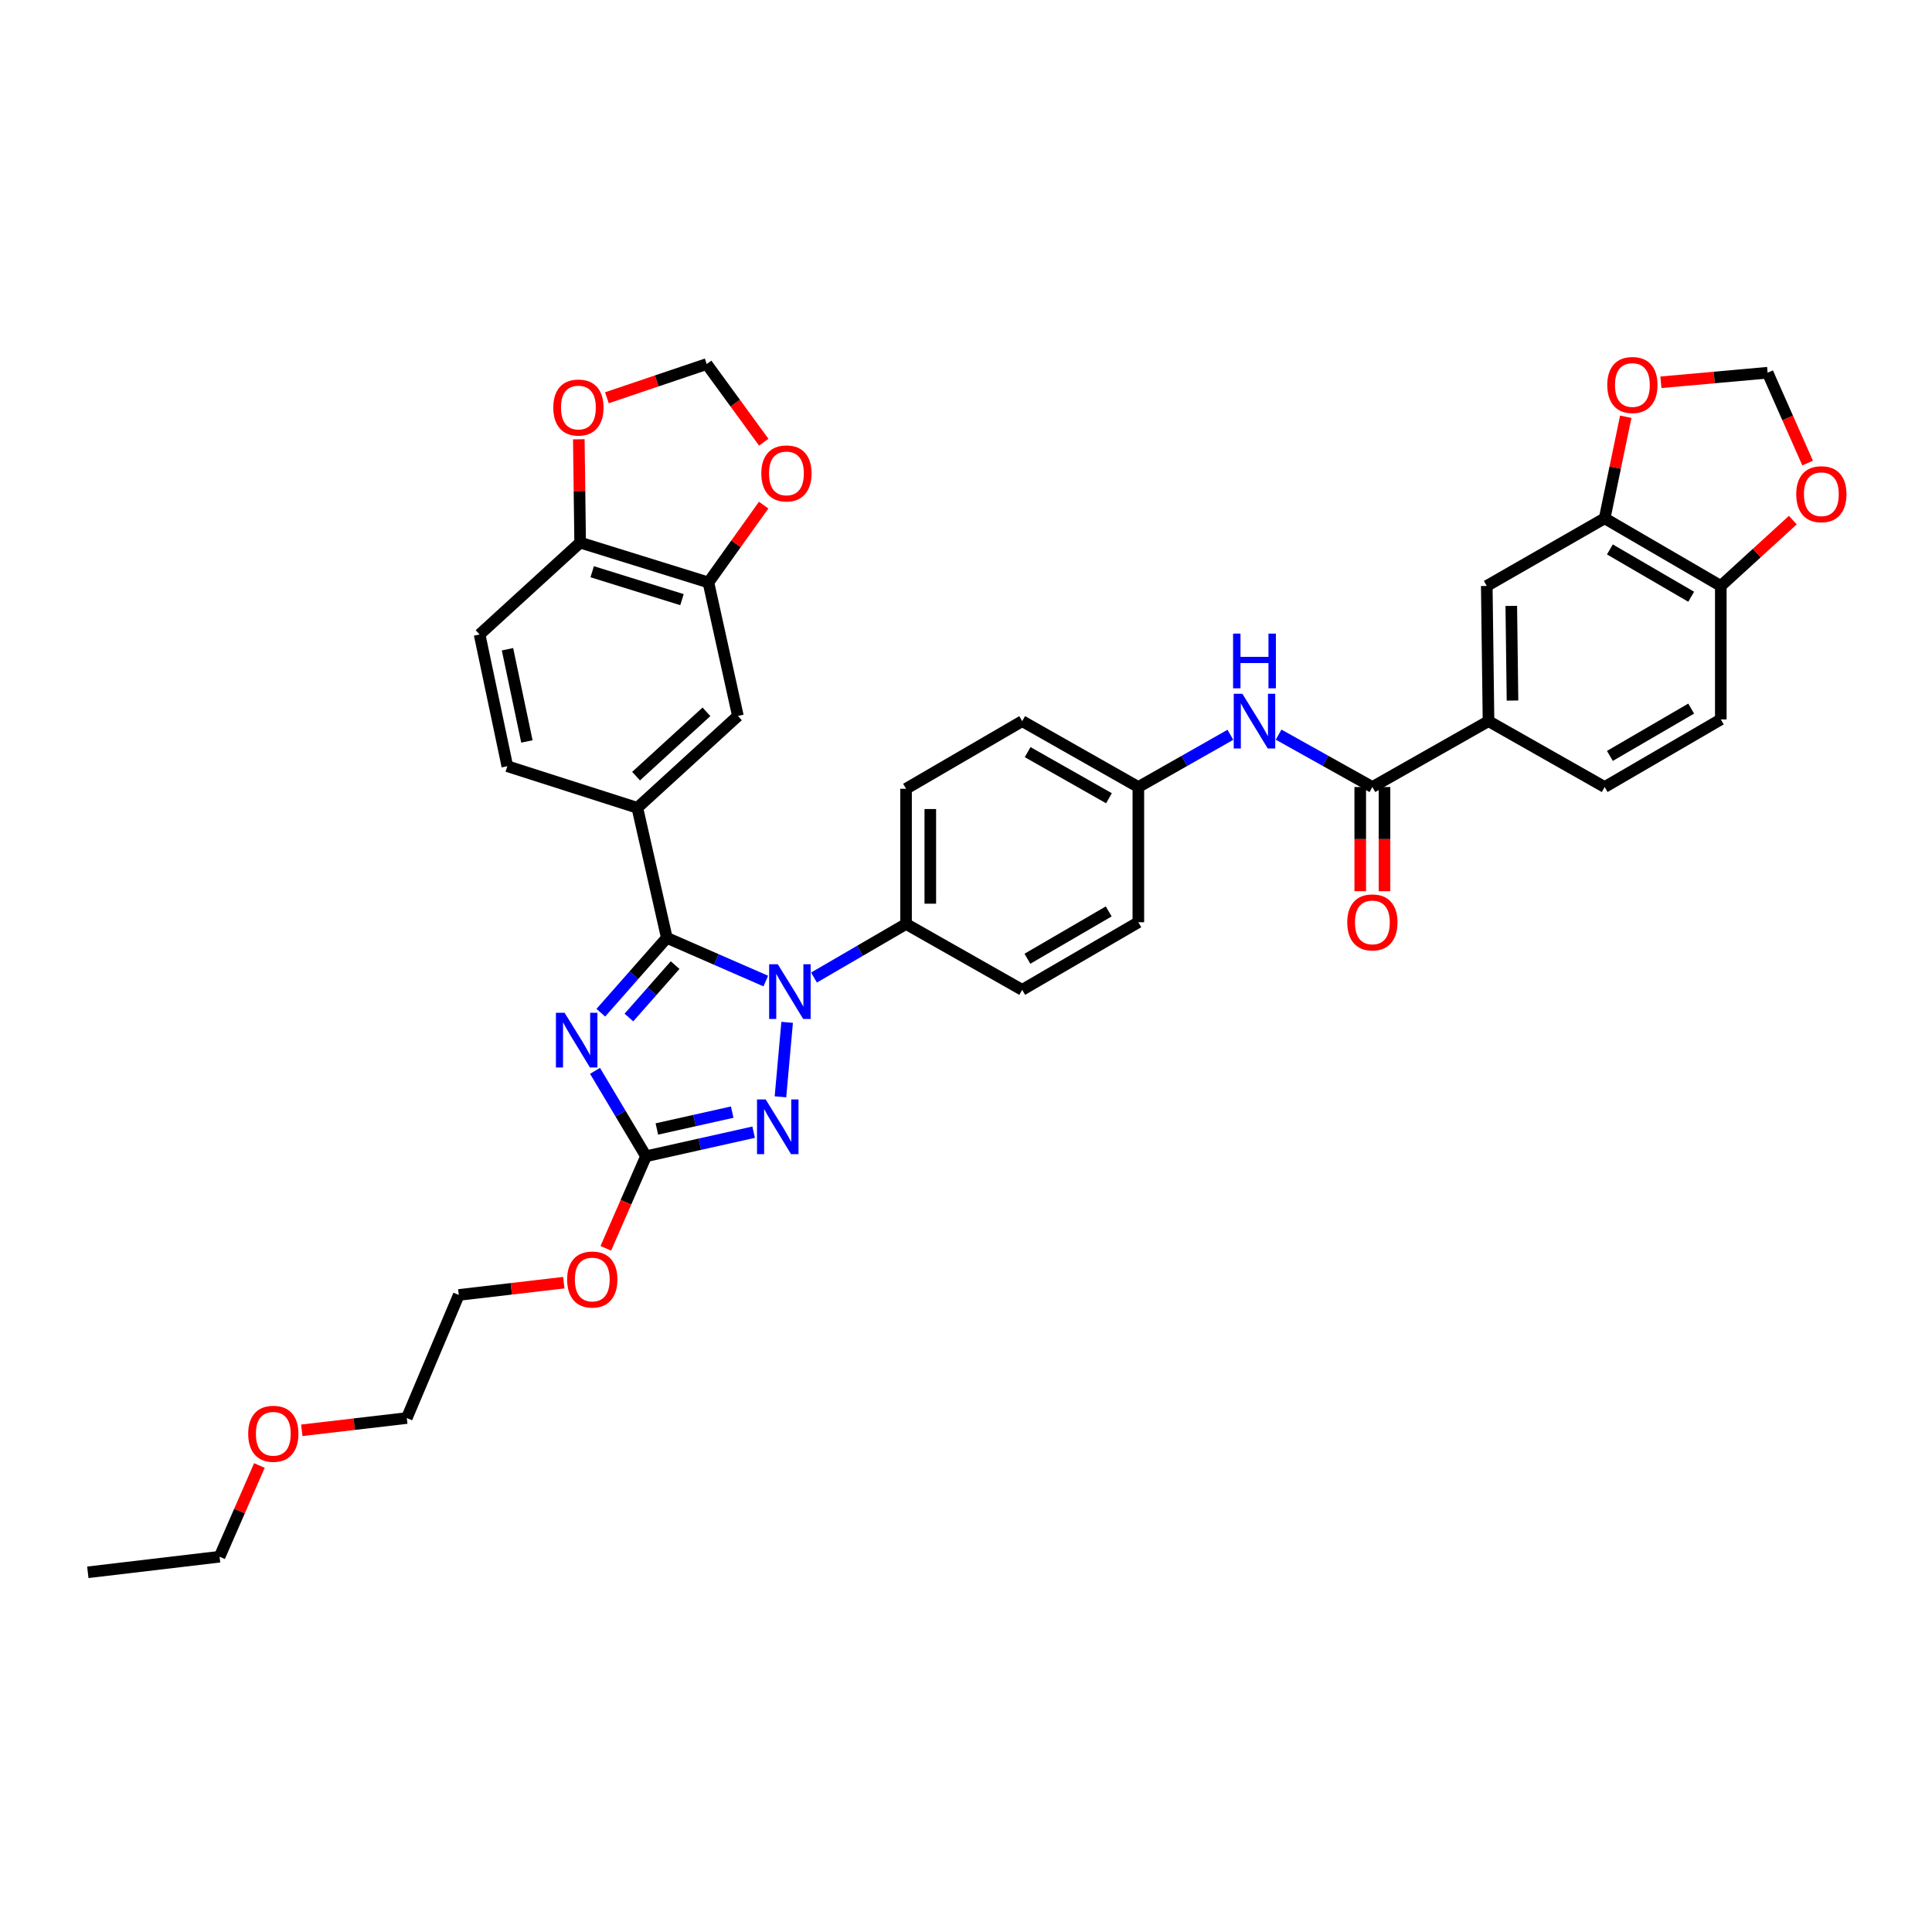 <?xml version='1.0' encoding='iso-8859-1'?>
<svg version='1.1' baseProfile='full'
              xmlns='http://www.w3.org/2000/svg'
                      xmlns:rdkit='http://www.rdkit.org/xml'
                      xmlns:xlink='http://www.w3.org/1999/xlink'
                  xml:space='preserve'
width='1000px' height='1000px' viewBox='0 0 1000 1000'>
<!-- END OF HEADER -->
<rect style='opacity:1.0;fill:#FFFFFF;stroke:none' width='1000' height='1000' x='0' y='0'> </rect>
<path class='bond-0' d='M 770.451,373.263 L 769.551,303.28' style='fill:none;fill-rule:evenodd;stroke:#000000;stroke-width:6px;stroke-linecap:butt;stroke-linejoin:miter;stroke-opacity:1' />
<path class='bond-0' d='M 782.869,362.604 L 782.239,313.616' style='fill:none;fill-rule:evenodd;stroke:#000000;stroke-width:6px;stroke-linecap:butt;stroke-linejoin:miter;stroke-opacity:1' />
<path class='bond-1' d='M 770.451,373.263 L 830.572,407.361' style='fill:none;fill-rule:evenodd;stroke:#000000;stroke-width:6px;stroke-linecap:butt;stroke-linejoin:miter;stroke-opacity:1' />
<path class='bond-2' d='M 770.451,373.263 L 710.338,407.361' style='fill:none;fill-rule:evenodd;stroke:#000000;stroke-width:6px;stroke-linecap:butt;stroke-linejoin:miter;stroke-opacity:1' />
<path class='bond-3' d='M 661.805,380.241 L 686.071,393.801' style='fill:none;fill-rule:evenodd;stroke:#0000FF;stroke-width:6px;stroke-linecap:butt;stroke-linejoin:miter;stroke-opacity:1' />
<path class='bond-3' d='M 686.071,393.801 L 710.338,407.361' style='fill:none;fill-rule:evenodd;stroke:#000000;stroke-width:6px;stroke-linecap:butt;stroke-linejoin:miter;stroke-opacity:1' />
<path class='bond-4' d='M 636.85,380.335 L 613.027,393.848' style='fill:none;fill-rule:evenodd;stroke:#0000FF;stroke-width:6px;stroke-linecap:butt;stroke-linejoin:miter;stroke-opacity:1' />
<path class='bond-4' d='M 613.027,393.848 L 589.204,407.361' style='fill:none;fill-rule:evenodd;stroke:#000000;stroke-width:6px;stroke-linecap:butt;stroke-linejoin:miter;stroke-opacity:1' />
<path class='bond-5' d='M 704.06,407.361 L 704.06,434.321' style='fill:none;fill-rule:evenodd;stroke:#000000;stroke-width:6px;stroke-linecap:butt;stroke-linejoin:miter;stroke-opacity:1' />
<path class='bond-5' d='M 704.06,434.321 L 704.06,461.281' style='fill:none;fill-rule:evenodd;stroke:#FF0000;stroke-width:6px;stroke-linecap:butt;stroke-linejoin:miter;stroke-opacity:1' />
<path class='bond-5' d='M 716.615,407.361 L 716.615,434.321' style='fill:none;fill-rule:evenodd;stroke:#000000;stroke-width:6px;stroke-linecap:butt;stroke-linejoin:miter;stroke-opacity:1' />
<path class='bond-5' d='M 716.615,434.321 L 716.615,461.281' style='fill:none;fill-rule:evenodd;stroke:#FF0000;stroke-width:6px;stroke-linecap:butt;stroke-linejoin:miter;stroke-opacity:1' />
<path class='bond-6' d='M 830.572,268.282 L 769.551,303.28' style='fill:none;fill-rule:evenodd;stroke:#000000;stroke-width:6px;stroke-linecap:butt;stroke-linejoin:miter;stroke-opacity:1' />
<path class='bond-7' d='M 830.572,268.282 L 836.032,241.999' style='fill:none;fill-rule:evenodd;stroke:#000000;stroke-width:6px;stroke-linecap:butt;stroke-linejoin:miter;stroke-opacity:1' />
<path class='bond-7' d='M 836.032,241.999 L 841.492,215.716' style='fill:none;fill-rule:evenodd;stroke:#FF0000;stroke-width:6px;stroke-linecap:butt;stroke-linejoin:miter;stroke-opacity:1' />
<path class='bond-8' d='M 830.572,268.282 L 890.685,303.28' style='fill:none;fill-rule:evenodd;stroke:#000000;stroke-width:6px;stroke-linecap:butt;stroke-linejoin:miter;stroke-opacity:1' />
<path class='bond-8' d='M 833.272,284.381 L 875.352,308.88' style='fill:none;fill-rule:evenodd;stroke:#000000;stroke-width:6px;stroke-linecap:butt;stroke-linejoin:miter;stroke-opacity:1' />
<path class='bond-9' d='M 407.421,529.159 L 403.964,567.707' style='fill:none;fill-rule:evenodd;stroke:#0000FF;stroke-width:6px;stroke-linecap:butt;stroke-linejoin:miter;stroke-opacity:1' />
<path class='bond-10' d='M 396.371,507.794 L 370.757,496.611' style='fill:none;fill-rule:evenodd;stroke:#0000FF;stroke-width:6px;stroke-linecap:butt;stroke-linejoin:miter;stroke-opacity:1' />
<path class='bond-10' d='M 370.757,496.611 L 345.144,485.427' style='fill:none;fill-rule:evenodd;stroke:#000000;stroke-width:6px;stroke-linecap:butt;stroke-linejoin:miter;stroke-opacity:1' />
<path class='bond-11' d='M 421.328,505.977 L 445.149,492.111' style='fill:none;fill-rule:evenodd;stroke:#0000FF;stroke-width:6px;stroke-linecap:butt;stroke-linejoin:miter;stroke-opacity:1' />
<path class='bond-11' d='M 445.149,492.111 L 468.97,478.244' style='fill:none;fill-rule:evenodd;stroke:#000000;stroke-width:6px;stroke-linecap:butt;stroke-linejoin:miter;stroke-opacity:1' />
<path class='bond-12' d='M 390.085,586.017 L 362.23,592.248' style='fill:none;fill-rule:evenodd;stroke:#0000FF;stroke-width:6px;stroke-linecap:butt;stroke-linejoin:miter;stroke-opacity:1' />
<path class='bond-12' d='M 362.23,592.248 L 334.375,598.478' style='fill:none;fill-rule:evenodd;stroke:#000000;stroke-width:6px;stroke-linecap:butt;stroke-linejoin:miter;stroke-opacity:1' />
<path class='bond-12' d='M 378.988,575.635 L 359.49,579.996' style='fill:none;fill-rule:evenodd;stroke:#0000FF;stroke-width:6px;stroke-linecap:butt;stroke-linejoin:miter;stroke-opacity:1' />
<path class='bond-12' d='M 359.49,579.996 L 339.991,584.357' style='fill:none;fill-rule:evenodd;stroke:#000000;stroke-width:6px;stroke-linecap:butt;stroke-linejoin:miter;stroke-opacity:1' />
<path class='bond-13' d='M 334.375,598.478 L 321.179,576.376' style='fill:none;fill-rule:evenodd;stroke:#000000;stroke-width:6px;stroke-linecap:butt;stroke-linejoin:miter;stroke-opacity:1' />
<path class='bond-13' d='M 321.179,576.376 L 307.983,554.275' style='fill:none;fill-rule:evenodd;stroke:#0000FF;stroke-width:6px;stroke-linecap:butt;stroke-linejoin:miter;stroke-opacity:1' />
<path class='bond-14' d='M 334.375,598.478 L 323.973,622.305' style='fill:none;fill-rule:evenodd;stroke:#000000;stroke-width:6px;stroke-linecap:butt;stroke-linejoin:miter;stroke-opacity:1' />
<path class='bond-14' d='M 323.973,622.305 L 313.571,646.132' style='fill:none;fill-rule:evenodd;stroke:#FF0000;stroke-width:6px;stroke-linecap:butt;stroke-linejoin:miter;stroke-opacity:1' />
<path class='bond-15' d='M 310.988,524.178 L 328.066,504.803' style='fill:none;fill-rule:evenodd;stroke:#0000FF;stroke-width:6px;stroke-linecap:butt;stroke-linejoin:miter;stroke-opacity:1' />
<path class='bond-15' d='M 328.066,504.803 L 345.144,485.427' style='fill:none;fill-rule:evenodd;stroke:#000000;stroke-width:6px;stroke-linecap:butt;stroke-linejoin:miter;stroke-opacity:1' />
<path class='bond-15' d='M 325.529,526.667 L 337.484,513.104' style='fill:none;fill-rule:evenodd;stroke:#0000FF;stroke-width:6px;stroke-linecap:butt;stroke-linejoin:miter;stroke-opacity:1' />
<path class='bond-15' d='M 337.484,513.104 L 349.438,499.541' style='fill:none;fill-rule:evenodd;stroke:#000000;stroke-width:6px;stroke-linecap:butt;stroke-linejoin:miter;stroke-opacity:1' />
<path class='bond-16' d='M 345.144,485.427 L 329.89,418.13' style='fill:none;fill-rule:evenodd;stroke:#000000;stroke-width:6px;stroke-linecap:butt;stroke-linejoin:miter;stroke-opacity:1' />
<path class='bond-17' d='M 291.821,663.912 L 264.646,667.086' style='fill:none;fill-rule:evenodd;stroke:#FF0000;stroke-width:6px;stroke-linecap:butt;stroke-linejoin:miter;stroke-opacity:1' />
<path class='bond-17' d='M 264.646,667.086 L 237.471,670.26' style='fill:none;fill-rule:evenodd;stroke:#000000;stroke-width:6px;stroke-linecap:butt;stroke-linejoin:miter;stroke-opacity:1' />
<path class='bond-18' d='M 589.204,407.361 L 529.083,373.263' style='fill:none;fill-rule:evenodd;stroke:#000000;stroke-width:6px;stroke-linecap:butt;stroke-linejoin:miter;stroke-opacity:1' />
<path class='bond-18' d='M 573.992,413.167 L 531.908,389.298' style='fill:none;fill-rule:evenodd;stroke:#000000;stroke-width:6px;stroke-linecap:butt;stroke-linejoin:miter;stroke-opacity:1' />
<path class='bond-19' d='M 589.204,407.361 L 589.204,477.351' style='fill:none;fill-rule:evenodd;stroke:#000000;stroke-width:6px;stroke-linecap:butt;stroke-linejoin:miter;stroke-opacity:1' />
<path class='bond-20' d='M 329.89,418.13 L 381.934,370.571' style='fill:none;fill-rule:evenodd;stroke:#000000;stroke-width:6px;stroke-linecap:butt;stroke-linejoin:miter;stroke-opacity:1' />
<path class='bond-20' d='M 329.228,401.729 L 365.659,368.437' style='fill:none;fill-rule:evenodd;stroke:#000000;stroke-width:6px;stroke-linecap:butt;stroke-linejoin:miter;stroke-opacity:1' />
<path class='bond-21' d='M 329.89,418.13 L 262.593,396.593' style='fill:none;fill-rule:evenodd;stroke:#000000;stroke-width:6px;stroke-linecap:butt;stroke-linejoin:miter;stroke-opacity:1' />
<path class='bond-22' d='M 366.681,301.481 L 381.934,370.571' style='fill:none;fill-rule:evenodd;stroke:#000000;stroke-width:6px;stroke-linecap:butt;stroke-linejoin:miter;stroke-opacity:1' />
<path class='bond-23' d='M 366.681,301.481 L 380.977,281.468' style='fill:none;fill-rule:evenodd;stroke:#000000;stroke-width:6px;stroke-linecap:butt;stroke-linejoin:miter;stroke-opacity:1' />
<path class='bond-23' d='M 380.977,281.468 L 395.272,261.456' style='fill:none;fill-rule:evenodd;stroke:#FF0000;stroke-width:6px;stroke-linecap:butt;stroke-linejoin:miter;stroke-opacity:1' />
<path class='bond-24' d='M 366.681,301.481 L 300.283,280.85' style='fill:none;fill-rule:evenodd;stroke:#000000;stroke-width:6px;stroke-linecap:butt;stroke-linejoin:miter;stroke-opacity:1' />
<path class='bond-24' d='M 352.996,310.375 L 306.518,295.934' style='fill:none;fill-rule:evenodd;stroke:#000000;stroke-width:6px;stroke-linecap:butt;stroke-linejoin:miter;stroke-opacity:1' />
<path class='bond-25' d='M 300.283,280.85 L 248.239,328.403' style='fill:none;fill-rule:evenodd;stroke:#000000;stroke-width:6px;stroke-linecap:butt;stroke-linejoin:miter;stroke-opacity:1' />
<path class='bond-26' d='M 300.283,280.85 L 299.94,254.11' style='fill:none;fill-rule:evenodd;stroke:#000000;stroke-width:6px;stroke-linecap:butt;stroke-linejoin:miter;stroke-opacity:1' />
<path class='bond-26' d='M 299.94,254.11 L 299.596,227.371' style='fill:none;fill-rule:evenodd;stroke:#FF0000;stroke-width:6px;stroke-linecap:butt;stroke-linejoin:miter;stroke-opacity:1' />
<path class='bond-27' d='M 395.323,228.889 L 380.552,208.66' style='fill:none;fill-rule:evenodd;stroke:#FF0000;stroke-width:6px;stroke-linecap:butt;stroke-linejoin:miter;stroke-opacity:1' />
<path class='bond-27' d='M 380.552,208.66 L 365.781,188.431' style='fill:none;fill-rule:evenodd;stroke:#000000;stroke-width:6px;stroke-linecap:butt;stroke-linejoin:miter;stroke-opacity:1' />
<path class='bond-28' d='M 314.136,205.877 L 339.958,197.154' style='fill:none;fill-rule:evenodd;stroke:#FF0000;stroke-width:6px;stroke-linecap:butt;stroke-linejoin:miter;stroke-opacity:1' />
<path class='bond-28' d='M 339.958,197.154 L 365.781,188.431' style='fill:none;fill-rule:evenodd;stroke:#000000;stroke-width:6px;stroke-linecap:butt;stroke-linejoin:miter;stroke-opacity:1' />
<path class='bond-29' d='M 262.593,396.593 L 248.239,328.403' style='fill:none;fill-rule:evenodd;stroke:#000000;stroke-width:6px;stroke-linecap:butt;stroke-linejoin:miter;stroke-opacity:1' />
<path class='bond-29' d='M 272.725,383.778 L 262.677,336.045' style='fill:none;fill-rule:evenodd;stroke:#000000;stroke-width:6px;stroke-linecap:butt;stroke-linejoin:miter;stroke-opacity:1' />
<path class='bond-30' d='M 156.205,740.32 L 183.38,737.146' style='fill:none;fill-rule:evenodd;stroke:#FF0000;stroke-width:6px;stroke-linecap:butt;stroke-linejoin:miter;stroke-opacity:1' />
<path class='bond-30' d='M 183.38,737.146 L 210.556,733.972' style='fill:none;fill-rule:evenodd;stroke:#000000;stroke-width:6px;stroke-linecap:butt;stroke-linejoin:miter;stroke-opacity:1' />
<path class='bond-31' d='M 134.264,758.54 L 123.958,782.147' style='fill:none;fill-rule:evenodd;stroke:#FF0000;stroke-width:6px;stroke-linecap:butt;stroke-linejoin:miter;stroke-opacity:1' />
<path class='bond-31' d='M 123.958,782.147 L 113.652,805.754' style='fill:none;fill-rule:evenodd;stroke:#000000;stroke-width:6px;stroke-linecap:butt;stroke-linejoin:miter;stroke-opacity:1' />
<path class='bond-32' d='M 237.471,670.26 L 210.556,733.972' style='fill:none;fill-rule:evenodd;stroke:#000000;stroke-width:6px;stroke-linecap:butt;stroke-linejoin:miter;stroke-opacity:1' />
<path class='bond-33' d='M 113.652,805.754 L 45.455,813.824' style='fill:none;fill-rule:evenodd;stroke:#000000;stroke-width:6px;stroke-linecap:butt;stroke-linejoin:miter;stroke-opacity:1' />
<path class='bond-34' d='M 529.083,373.263 L 468.97,408.261' style='fill:none;fill-rule:evenodd;stroke:#000000;stroke-width:6px;stroke-linecap:butt;stroke-linejoin:miter;stroke-opacity:1' />
<path class='bond-35' d='M 589.204,477.351 L 529.083,512.342' style='fill:none;fill-rule:evenodd;stroke:#000000;stroke-width:6px;stroke-linecap:butt;stroke-linejoin:miter;stroke-opacity:1' />
<path class='bond-35' d='M 573.871,471.749 L 531.786,496.243' style='fill:none;fill-rule:evenodd;stroke:#000000;stroke-width:6px;stroke-linecap:butt;stroke-linejoin:miter;stroke-opacity:1' />
<path class='bond-36' d='M 468.97,478.244 L 529.083,512.342' style='fill:none;fill-rule:evenodd;stroke:#000000;stroke-width:6px;stroke-linecap:butt;stroke-linejoin:miter;stroke-opacity:1' />
<path class='bond-37' d='M 468.97,478.244 L 468.97,408.261' style='fill:none;fill-rule:evenodd;stroke:#000000;stroke-width:6px;stroke-linecap:butt;stroke-linejoin:miter;stroke-opacity:1' />
<path class='bond-37' d='M 481.524,467.746 L 481.524,418.759' style='fill:none;fill-rule:evenodd;stroke:#000000;stroke-width:6px;stroke-linecap:butt;stroke-linejoin:miter;stroke-opacity:1' />
<path class='bond-38' d='M 890.685,303.28 L 890.685,372.37' style='fill:none;fill-rule:evenodd;stroke:#000000;stroke-width:6px;stroke-linecap:butt;stroke-linejoin:miter;stroke-opacity:1' />
<path class='bond-39' d='M 890.685,303.28 L 909.326,286.246' style='fill:none;fill-rule:evenodd;stroke:#000000;stroke-width:6px;stroke-linecap:butt;stroke-linejoin:miter;stroke-opacity:1' />
<path class='bond-39' d='M 909.326,286.246 L 927.967,269.211' style='fill:none;fill-rule:evenodd;stroke:#FF0000;stroke-width:6px;stroke-linecap:butt;stroke-linejoin:miter;stroke-opacity:1' />
<path class='bond-40' d='M 859.682,197.869 L 887.298,195.392' style='fill:none;fill-rule:evenodd;stroke:#FF0000;stroke-width:6px;stroke-linecap:butt;stroke-linejoin:miter;stroke-opacity:1' />
<path class='bond-40' d='M 887.298,195.392 L 914.915,192.915' style='fill:none;fill-rule:evenodd;stroke:#000000;stroke-width:6px;stroke-linecap:butt;stroke-linejoin:miter;stroke-opacity:1' />
<path class='bond-41' d='M 935.627,239.684 L 925.271,216.299' style='fill:none;fill-rule:evenodd;stroke:#FF0000;stroke-width:6px;stroke-linecap:butt;stroke-linejoin:miter;stroke-opacity:1' />
<path class='bond-41' d='M 925.271,216.299 L 914.915,192.915' style='fill:none;fill-rule:evenodd;stroke:#000000;stroke-width:6px;stroke-linecap:butt;stroke-linejoin:miter;stroke-opacity:1' />
<path class='bond-42' d='M 830.572,407.361 L 890.685,372.37' style='fill:none;fill-rule:evenodd;stroke:#000000;stroke-width:6px;stroke-linecap:butt;stroke-linejoin:miter;stroke-opacity:1' />
<path class='bond-42' d='M 833.273,391.263 L 875.353,366.769' style='fill:none;fill-rule:evenodd;stroke:#000000;stroke-width:6px;stroke-linecap:butt;stroke-linejoin:miter;stroke-opacity:1' />
<path  class='atom-1' d='M 643.057 359.103
L 652.337 374.103
Q 653.257 375.583, 654.737 378.263
Q 656.217 380.943, 656.297 381.103
L 656.297 359.103
L 660.057 359.103
L 660.057 387.423
L 656.177 387.423
L 646.217 371.023
Q 645.057 369.103, 643.817 366.903
Q 642.617 364.703, 642.257 364.023
L 642.257 387.423
L 638.577 387.423
L 638.577 359.103
L 643.057 359.103
' fill='#0000FF'/>
<path  class='atom-1' d='M 638.237 327.951
L 642.077 327.951
L 642.077 339.991
L 656.557 339.991
L 656.557 327.951
L 660.397 327.951
L 660.397 356.271
L 656.557 356.271
L 656.557 343.191
L 642.077 343.191
L 642.077 356.271
L 638.237 356.271
L 638.237 327.951
' fill='#0000FF'/>
<path  class='atom-3' d='M 697.338 477.431
Q 697.338 470.631, 700.698 466.831
Q 704.058 463.031, 710.338 463.031
Q 716.618 463.031, 719.978 466.831
Q 723.338 470.631, 723.338 477.431
Q 723.338 484.311, 719.938 488.231
Q 716.538 492.111, 710.338 492.111
Q 704.098 492.111, 700.698 488.231
Q 697.338 484.351, 697.338 477.431
M 710.338 488.911
Q 714.658 488.911, 716.978 486.031
Q 719.338 483.111, 719.338 477.431
Q 719.338 471.871, 716.978 469.071
Q 714.658 466.231, 710.338 466.231
Q 706.018 466.231, 703.658 469.031
Q 701.338 471.831, 701.338 477.431
Q 701.338 483.151, 703.658 486.031
Q 706.018 488.911, 710.338 488.911
' fill='#FF0000'/>
<path  class='atom-5' d='M 402.589 499.082
L 411.869 514.082
Q 412.789 515.562, 414.269 518.242
Q 415.749 520.922, 415.829 521.082
L 415.829 499.082
L 419.589 499.082
L 419.589 527.402
L 415.709 527.402
L 405.749 511.002
Q 404.589 509.082, 403.349 506.882
Q 402.149 504.682, 401.789 504.002
L 401.789 527.402
L 398.109 527.402
L 398.109 499.082
L 402.589 499.082
' fill='#0000FF'/>
<path  class='atom-6' d='M 396.312 569.064
L 405.592 584.064
Q 406.512 585.544, 407.992 588.224
Q 409.472 590.904, 409.552 591.064
L 409.552 569.064
L 413.312 569.064
L 413.312 597.384
L 409.432 597.384
L 399.472 580.984
Q 398.312 579.064, 397.072 576.864
Q 395.872 574.664, 395.512 573.984
L 395.512 597.384
L 391.832 597.384
L 391.832 569.064
L 396.312 569.064
' fill='#0000FF'/>
<path  class='atom-8' d='M 292.224 524.204
L 301.504 539.204
Q 302.424 540.684, 303.904 543.364
Q 305.384 546.044, 305.464 546.204
L 305.464 524.204
L 309.224 524.204
L 309.224 552.524
L 305.344 552.524
L 295.384 536.124
Q 294.224 534.204, 292.984 532.004
Q 291.784 529.804, 291.424 529.124
L 291.424 552.524
L 287.744 552.524
L 287.744 524.204
L 292.224 524.204
' fill='#0000FF'/>
<path  class='atom-10' d='M 293.56 662.27
Q 293.56 655.47, 296.92 651.67
Q 300.28 647.87, 306.56 647.87
Q 312.84 647.87, 316.2 651.67
Q 319.56 655.47, 319.56 662.27
Q 319.56 669.15, 316.16 673.07
Q 312.76 676.95, 306.56 676.95
Q 300.32 676.95, 296.92 673.07
Q 293.56 669.19, 293.56 662.27
M 306.56 673.75
Q 310.88 673.75, 313.2 670.87
Q 315.56 667.95, 315.56 662.27
Q 315.56 656.71, 313.2 653.91
Q 310.88 651.07, 306.56 651.07
Q 302.24 651.07, 299.88 653.87
Q 297.56 656.67, 297.56 662.27
Q 297.56 667.99, 299.88 670.87
Q 302.24 673.75, 306.56 673.75
' fill='#FF0000'/>
<path  class='atom-16' d='M 394.057 245.039
Q 394.057 238.239, 397.417 234.439
Q 400.777 230.639, 407.057 230.639
Q 413.337 230.639, 416.697 234.439
Q 420.057 238.239, 420.057 245.039
Q 420.057 251.919, 416.657 255.839
Q 413.257 259.719, 407.057 259.719
Q 400.817 259.719, 397.417 255.839
Q 394.057 251.959, 394.057 245.039
M 407.057 256.519
Q 411.377 256.519, 413.697 253.639
Q 416.057 250.719, 416.057 245.039
Q 416.057 239.479, 413.697 236.679
Q 411.377 233.839, 407.057 233.839
Q 402.737 233.839, 400.377 236.639
Q 398.057 239.439, 398.057 245.039
Q 398.057 250.759, 400.377 253.639
Q 402.737 256.519, 407.057 256.519
' fill='#FF0000'/>
<path  class='atom-17' d='M 286.384 210.941
Q 286.384 204.141, 289.744 200.341
Q 293.104 196.541, 299.384 196.541
Q 305.664 196.541, 309.024 200.341
Q 312.384 204.141, 312.384 210.941
Q 312.384 217.821, 308.984 221.741
Q 305.584 225.621, 299.384 225.621
Q 293.144 225.621, 289.744 221.741
Q 286.384 217.861, 286.384 210.941
M 299.384 222.421
Q 303.704 222.421, 306.024 219.541
Q 308.384 216.621, 308.384 210.941
Q 308.384 205.381, 306.024 202.581
Q 303.704 199.741, 299.384 199.741
Q 295.064 199.741, 292.704 202.541
Q 290.384 205.341, 290.384 210.941
Q 290.384 216.661, 292.704 219.541
Q 295.064 222.421, 299.384 222.421
' fill='#FF0000'/>
<path  class='atom-21' d='M 128.466 742.122
Q 128.466 735.322, 131.826 731.522
Q 135.186 727.722, 141.466 727.722
Q 147.746 727.722, 151.106 731.522
Q 154.466 735.322, 154.466 742.122
Q 154.466 749.002, 151.066 752.922
Q 147.666 756.802, 141.466 756.802
Q 135.226 756.802, 131.826 752.922
Q 128.466 749.042, 128.466 742.122
M 141.466 753.602
Q 145.786 753.602, 148.106 750.722
Q 150.466 747.802, 150.466 742.122
Q 150.466 736.562, 148.106 733.762
Q 145.786 730.922, 141.466 730.922
Q 137.146 730.922, 134.786 733.722
Q 132.466 736.522, 132.466 742.122
Q 132.466 747.842, 134.786 750.722
Q 137.146 753.602, 141.466 753.602
' fill='#FF0000'/>
<path  class='atom-33' d='M 831.925 199.272
Q 831.925 192.472, 835.285 188.672
Q 838.645 184.872, 844.925 184.872
Q 851.205 184.872, 854.565 188.672
Q 857.925 192.472, 857.925 199.272
Q 857.925 206.152, 854.525 210.072
Q 851.125 213.952, 844.925 213.952
Q 838.685 213.952, 835.285 210.072
Q 831.925 206.192, 831.925 199.272
M 844.925 210.752
Q 849.245 210.752, 851.565 207.872
Q 853.925 204.952, 853.925 199.272
Q 853.925 193.712, 851.565 190.912
Q 849.245 188.072, 844.925 188.072
Q 840.605 188.072, 838.245 190.872
Q 835.925 193.672, 835.925 199.272
Q 835.925 204.992, 838.245 207.872
Q 840.605 210.752, 844.925 210.752
' fill='#FF0000'/>
<path  class='atom-34' d='M 929.729 255.801
Q 929.729 249.001, 933.089 245.201
Q 936.449 241.401, 942.729 241.401
Q 949.009 241.401, 952.369 245.201
Q 955.729 249.001, 955.729 255.801
Q 955.729 262.681, 952.329 266.601
Q 948.929 270.481, 942.729 270.481
Q 936.489 270.481, 933.089 266.601
Q 929.729 262.721, 929.729 255.801
M 942.729 267.281
Q 947.049 267.281, 949.369 264.401
Q 951.729 261.481, 951.729 255.801
Q 951.729 250.241, 949.369 247.441
Q 947.049 244.601, 942.729 244.601
Q 938.409 244.601, 936.049 247.401
Q 933.729 250.201, 933.729 255.801
Q 933.729 261.521, 936.049 264.401
Q 938.409 267.281, 942.729 267.281
' fill='#FF0000'/>
</svg>
